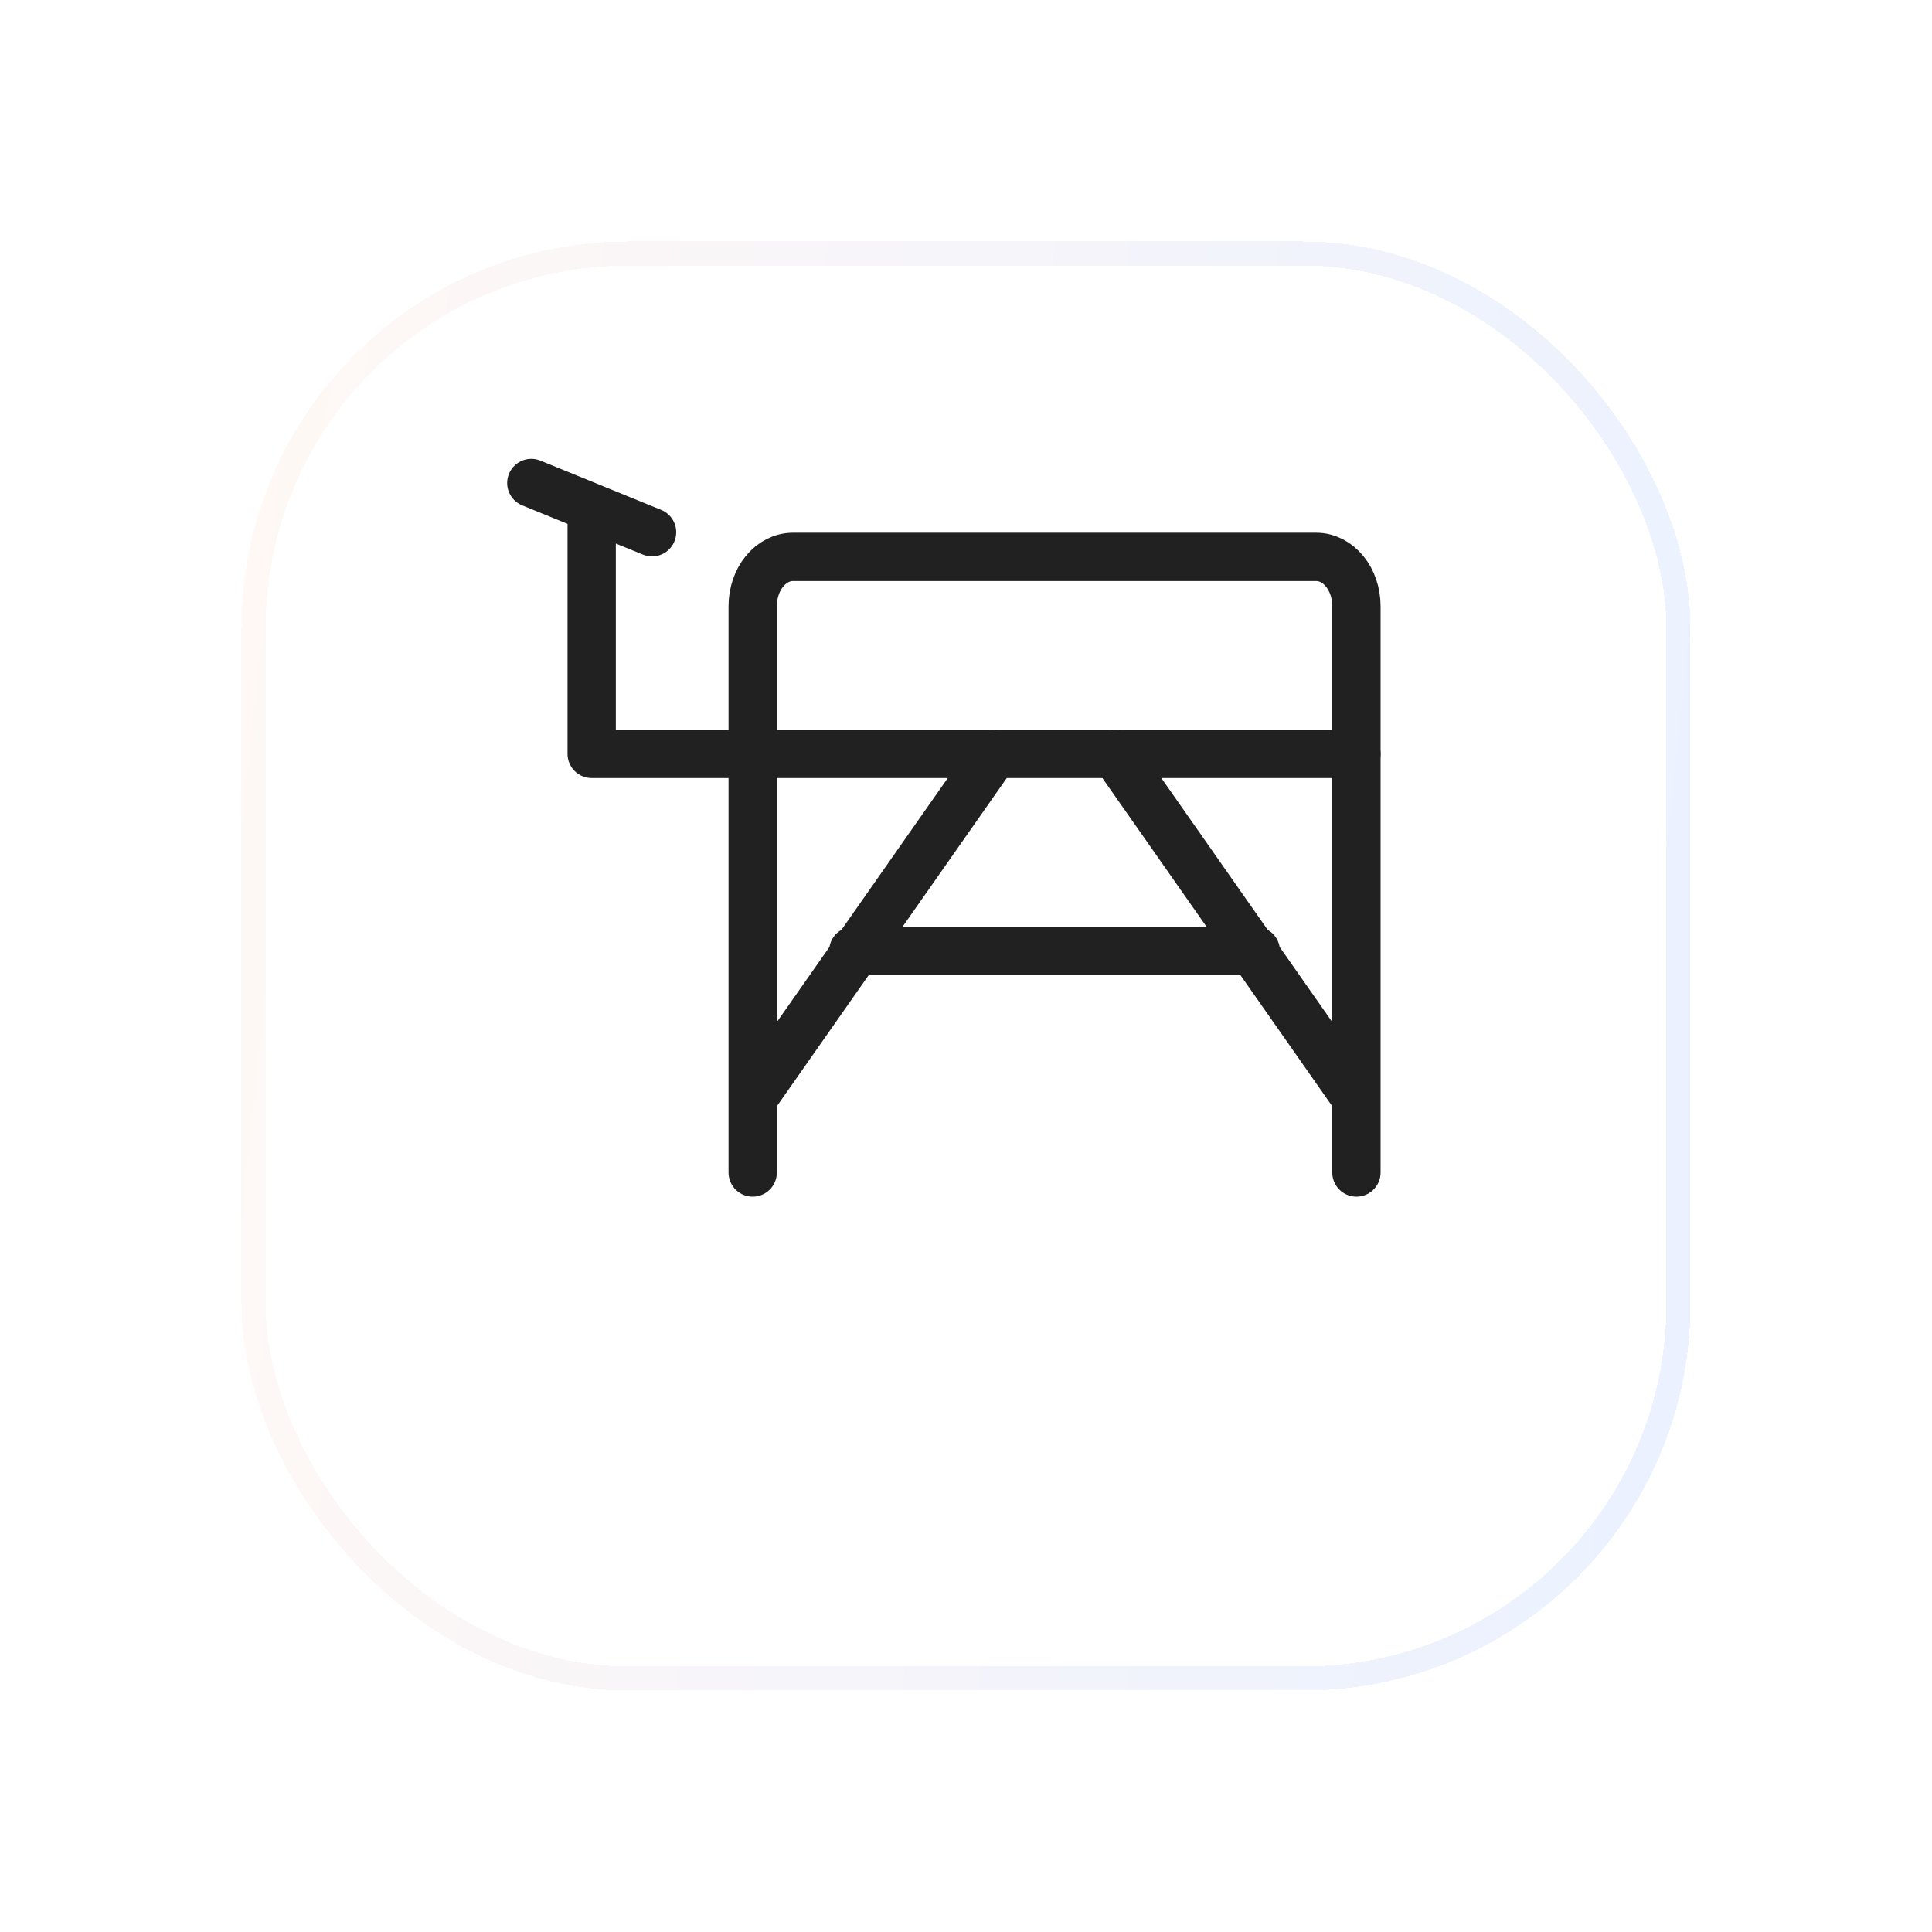 <?xml version="1.0" encoding="UTF-8"?> <svg xmlns="http://www.w3.org/2000/svg" width="80" height="80" viewBox="0 0 80 80" fill="none"><g filter="url(#filter0_d_201_384)"><rect x="10" y="4" width="60" height="60" rx="16" fill="white" fill-opacity="0.5" shape-rendering="crispEdges"></rect><rect x="10.5" y="4.5" width="59" height="59" rx="15.5" stroke="url(#paint0_linear_201_384)" shape-rendering="crispEdges"></rect></g><path d="M31.167 25.099C31.167 24.558 31.343 24.039 31.655 23.657C31.968 23.274 32.392 23.059 32.834 23.059H54.5C54.942 23.059 55.366 23.274 55.679 23.657C55.991 24.039 56.167 24.558 56.167 25.099V31.217H31.167V25.099Z" stroke="#212121" stroke-width="2" stroke-linejoin="round"></path><path d="M41.167 31.217L31.167 45.493M46.167 31.217L56.167 45.493M52 39.375H35.333M24.5 21.02V31.217H31.167V48.552M56.167 31.217V48.552M27 22.039L22 20" stroke="#212121" stroke-width="2" stroke-linecap="round" stroke-linejoin="round"></path><defs><filter id="filter0_d_201_384" x="0" y="0" width="80" height="80" filterUnits="userSpaceOnUse" color-interpolation-filters="sRGB"><feFlood flood-opacity="0" result="BackgroundImageFix"></feFlood><feColorMatrix in="SourceAlpha" type="matrix" values="0 0 0 0 0 0 0 0 0 0 0 0 0 0 0 0 0 0 127 0" result="hardAlpha"></feColorMatrix><feOffset dy="6"></feOffset><feGaussianBlur stdDeviation="5"></feGaussianBlur><feComposite in2="hardAlpha" operator="out"></feComposite><feColorMatrix type="matrix" values="0 0 0 0 0.857 0 0 0 0 0.794 0 0 0 0 0.768 0 0 0 0.6 0"></feColorMatrix><feBlend mode="normal" in2="BackgroundImageFix" result="effect1_dropShadow_201_384"></feBlend><feBlend mode="normal" in="SourceGraphic" in2="effect1_dropShadow_201_384" result="shape"></feBlend></filter><linearGradient id="paint0_linear_201_384" x1="10" y1="4" x2="75.585" y2="10.898" gradientUnits="userSpaceOnUse"><stop offset="0.015" stop-color="#FFF8F5"></stop><stop offset="1" stop-color="#EAF1FF"></stop></linearGradient></defs></svg> 